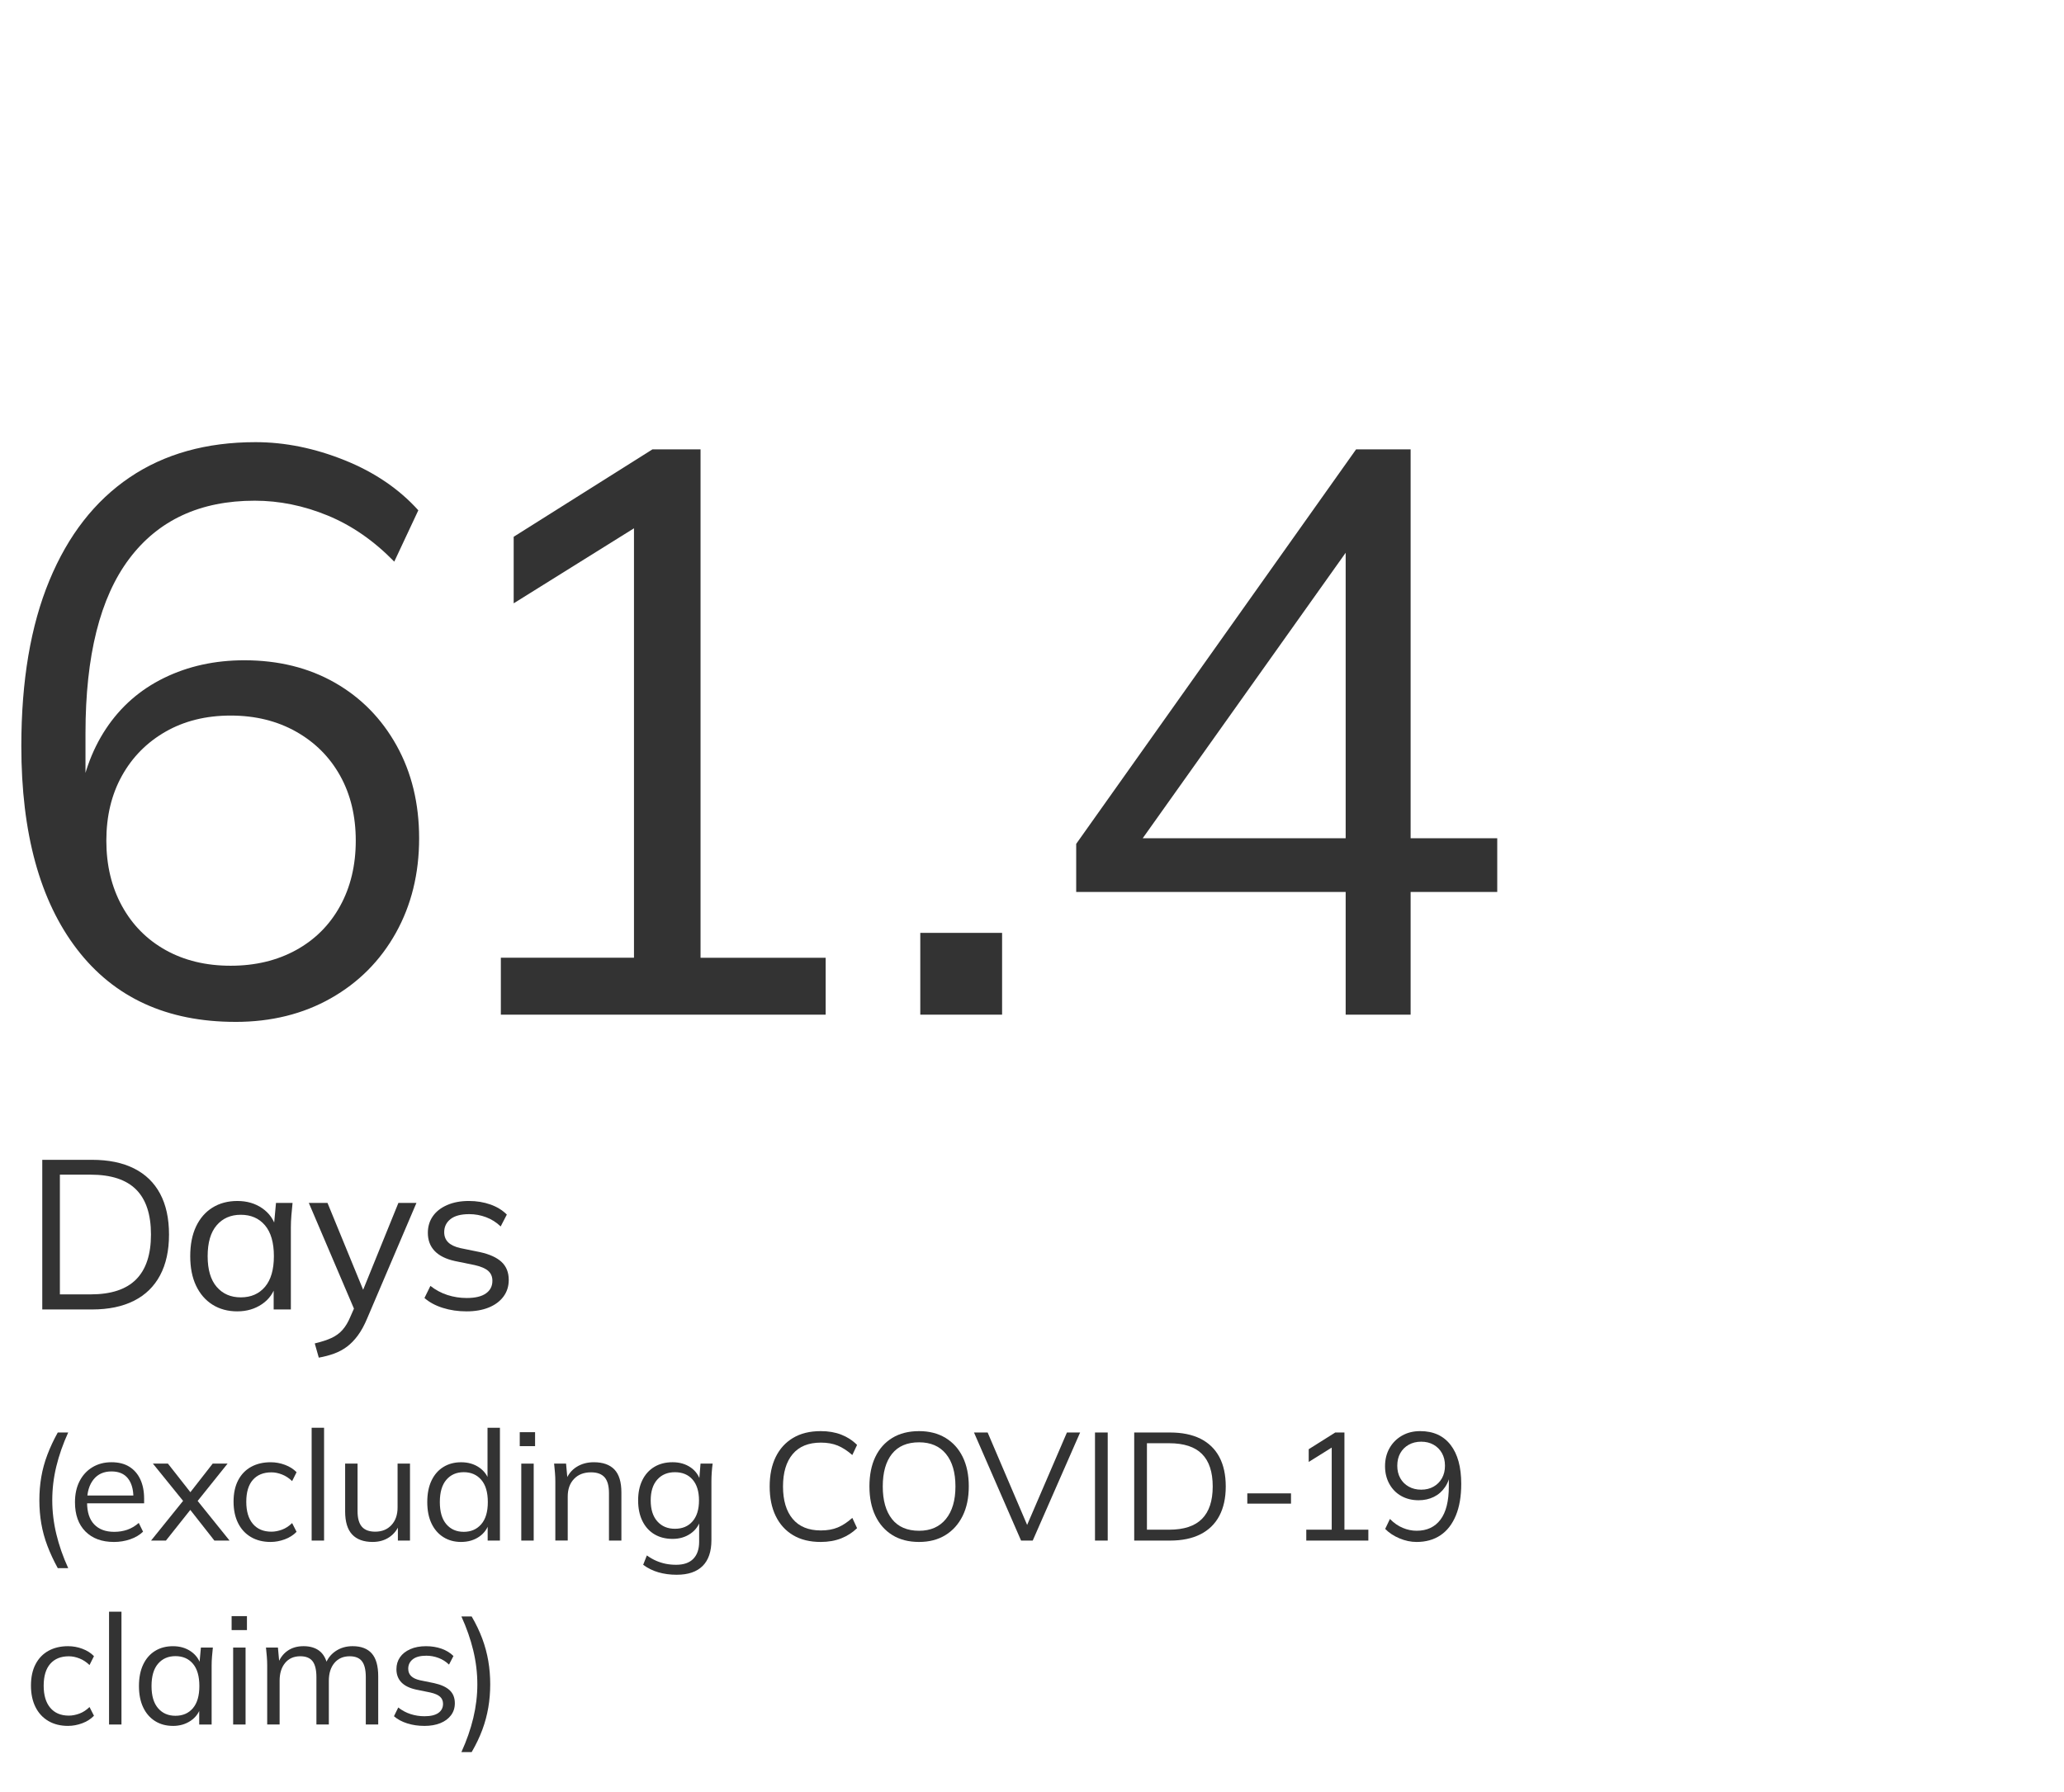 <?xml version="1.0" encoding="UTF-8"?>
<svg id="Layer_1" data-name="Layer 1" xmlns="http://www.w3.org/2000/svg" viewBox="0 0 175 152">
  <defs>
    <style>
      .cls-1 {
        fill: #333;
      }
    </style>
  </defs>
  <path class="cls-1" d="M19.964,86.66c-5.803,0-10.28-2.051-13.43-6.154-3.151-4.103-4.726-9.849-4.726-17.238,0-5.53.792-10.21,2.38-14.041,1.586-3.831,3.853-6.743,6.8-8.738,2.946-1.994,6.505-2.992,10.676-2.992,2.493,0,5.009.51,7.548,1.529,2.539,1.02,4.624,2.438,6.256,4.25l-2.04,4.353c-1.724-1.769-3.604-3.071-5.644-3.91s-4.104-1.258-6.188-1.258c-4.624,0-8.172,1.644-10.642,4.93-2.472,3.288-3.706,8.218-3.706,14.79v6.324h-.612c.316-2.584,1.099-4.816,2.346-6.698,1.247-1.881,2.89-3.32,4.93-4.317s4.306-1.496,6.8-1.496c2.901,0,5.462.635,7.684,1.903,2.221,1.27,3.966,3.05,5.236,5.338,1.269,2.29,1.904,4.908,1.904,7.854,0,2.992-.658,5.667-1.972,8.024-1.315,2.357-3.151,4.205-5.508,5.542-2.358,1.337-5.056,2.006-8.092,2.006ZM19.556,81.899c2.084,0,3.932-.441,5.542-1.325,1.608-.885,2.856-2.131,3.74-3.74.884-1.608,1.326-3.456,1.326-5.542s-.442-3.921-1.326-5.508c-.884-1.587-2.131-2.833-3.74-3.74-1.61-.906-3.458-1.36-5.542-1.36-2.086,0-3.922.454-5.508,1.36-1.587.907-2.822,2.153-3.706,3.74-.884,1.587-1.326,3.423-1.326,5.508s.442,3.934,1.326,5.542c.884,1.609,2.119,2.856,3.706,3.74,1.586.884,3.422,1.325,5.508,1.325Z"/>
  <path class="cls-1" d="M42.465,86.048v-4.828h11.288v-38.284h2.992l-13.192,8.229v-5.644l11.764-7.412h4.08v43.112h10.608v4.828h-27.54Z"/>
  <path class="cls-1" d="M78.028,86.048v-6.936h6.936v6.936h-6.936Z"/>
  <path class="cls-1" d="M114.095,86.048v-10.404h-22.848v-4.08l23.731-33.456h4.624v32.98h7.344v4.556h-7.344v10.404h-5.508ZM114.095,71.088v-26.316h1.496l-19.72,27.744v-1.428h18.224Z"/>
  <path class="cls-1" d="M3.584,111.048v-12.69h4.212c1.404,0,2.592.243,3.564.73.972.486,1.71,1.2,2.214,2.142.504.942.756,2.098.756,3.466,0,1.355-.252,2.508-.756,3.455-.504.948-1.242,1.669-2.214,2.16-.972.492-2.16.738-3.564.738H3.584ZM5.078,109.769h2.61c1.728,0,3.012-.423,3.852-1.269.84-.846,1.26-2.115,1.26-3.807,0-1.704-.42-2.977-1.26-3.816-.84-.84-2.124-1.26-3.852-1.26h-2.61v10.151Z"/>
  <path class="cls-1" d="M20.125,111.21c-.804,0-1.506-.19-2.106-.567s-1.065-.915-1.395-1.61c-.33-.696-.495-1.53-.495-2.502,0-.984.165-1.824.495-2.521.33-.695.795-1.23,1.395-1.602s1.302-.559,2.106-.559c.816,0,1.521.207,2.115.621.594.414.987.976,1.179,1.684h-.216l.198-2.143h1.404c-.036.349-.069.699-.099,1.053-.03.354-.045.699-.045,1.035v6.948h-1.458v-2.124h.198c-.192.708-.588,1.267-1.188,1.674-.601.408-1.296.612-2.088.612ZM20.414,110.022c.864,0,1.548-.297,2.052-.891.504-.594.756-1.461.756-2.601,0-1.152-.252-2.025-.756-2.619-.504-.595-1.188-.892-2.052-.892-.852,0-1.533.297-2.043.892-.51.594-.765,1.467-.765,2.619,0,1.14.255,2.007.765,2.601.51.594,1.191.891,2.043.891Z"/>
  <path class="cls-1" d="M27.029,115.134l-.342-1.206c.564-.132,1.035-.285,1.413-.459.378-.174.693-.405.945-.693.252-.287.468-.647.648-1.079l.468-1.062-.036.612-3.942-9.234h1.584l3.258,7.939h-.468l3.222-7.939h1.53l-4.176,9.792c-.24.576-.504,1.059-.792,1.449-.288.39-.597.708-.927.954s-.693.44-1.089.585c-.396.144-.828.258-1.296.342Z"/>
  <path class="cls-1" d="M39.553,111.21c-.72,0-1.393-.099-2.016-.297-.624-.198-1.14-.477-1.548-.837l.504-1.026c.444.349.927.606,1.449.774s1.065.252,1.629.252c.72,0,1.263-.129,1.629-.388.366-.258.549-.614.549-1.07,0-.349-.117-.627-.351-.837s-.615-.375-1.143-.495l-1.674-.342c-.768-.168-1.344-.453-1.728-.856-.384-.402-.576-.915-.576-1.539,0-.528.138-.993.414-1.395.276-.402.678-.721,1.206-.954.528-.234,1.146-.352,1.854-.352.66,0,1.269.1,1.827.297.558.198,1.023.483,1.395.856l-.522,1.008c-.36-.348-.771-.608-1.233-.783-.462-.174-.939-.261-1.431-.261-.709,0-1.239.142-1.593.423-.354.282-.531.651-.531,1.107,0,.348.111.633.333.855.222.223.567.388,1.035.495l1.674.342c.816.181,1.425.459,1.827.837.402.379.603.886.603,1.522,0,.54-.15,1.011-.45,1.413-.3.402-.717.711-1.251.927-.534.216-1.161.324-1.881.324Z"/>
  <path class="cls-1" d="M4.899,132.987c-.355-.649-.65-1.285-.884-1.904-.234-.619-.405-1.246-.514-1.879-.108-.632-.163-1.291-.163-1.976s.054-1.344.163-1.976c.108-.633.279-1.259.514-1.879.234-.619.528-1.25.884-1.892h.884c-.442.971-.778,1.931-1.008,2.88-.23.948-.344,1.904-.344,2.866,0,.953.115,1.909.344,2.866.23.958.565,1.922,1.008,2.893h-.884Z"/>
  <path class="cls-1" d="M9.659,130.765c-1.022,0-1.829-.297-2.418-.891s-.884-1.419-.884-2.477c0-.685.13-1.28.39-1.787.26-.508.624-.901,1.092-1.184.468-.281,1.005-.422,1.612-.422.598,0,1.101.125,1.508.377.407.251.719.608.936,1.072.216.464.325,1.012.325,1.645v.39h-5.057v-.663h4.368l-.221.169c0-.693-.156-1.234-.468-1.625-.312-.39-.775-.585-1.391-.585-.65,0-1.157.228-1.521.683-.364.455-.546,1.068-.546,1.84v.117c0,.815.202,1.432.605,1.853.403.42.969.63,1.697.63.39,0,.756-.059,1.098-.175.342-.117.67-.31.982-.579l.364.741c-.286.277-.648.492-1.085.644-.438.151-.899.228-1.385.228Z"/>
  <path class="cls-1" d="M12.808,130.648l2.925-3.627v.519l-2.769-3.419h1.274l2.093,2.665h-.377l2.08-2.665h1.261l-2.73,3.406v-.48l2.899,3.601h-1.287l-2.236-2.847h.39l-2.262,2.847h-1.261Z"/>
  <path class="cls-1" d="M22.948,130.765c-.642,0-1.198-.139-1.67-.416-.473-.277-.836-.672-1.092-1.184-.255-.511-.383-1.117-.383-1.819,0-.711.13-1.315.39-1.813.26-.498.626-.878,1.098-1.138.473-.26,1.025-.39,1.658-.39.416,0,.821.073,1.215.221s.722.355.981.624l-.377.754c-.26-.251-.544-.438-.852-.559-.308-.122-.609-.183-.903-.183-.676,0-1.2.213-1.573.637-.373.425-.559,1.045-.559,1.859,0,.806.186,1.43.559,1.872.373.442.897.663,1.573.663.286,0,.583-.057.891-.169s.596-.299.864-.56l.377.741c-.269.277-.602.49-1.001.638-.398.146-.797.221-1.196.221Z"/>
  <path class="cls-1" d="M26.424,130.648v-9.568h1.053v9.568h-1.053Z"/>
  <path class="cls-1" d="M31.603,130.765c-.771,0-1.355-.213-1.748-.637-.395-.425-.592-1.075-.592-1.95v-4.057h1.053v4.03c0,.598.121,1.038.364,1.319.243.282.62.423,1.131.423.572,0,1.031-.186,1.378-.56.347-.372.52-.87.52-1.494v-3.719h1.053v6.526h-1.027v-1.469h.169c-.182.503-.475.893-.877,1.17s-.877.416-1.423.416Z"/>
  <path class="cls-1" d="M39.099,130.765c-.572,0-1.075-.137-1.508-.41-.433-.273-.769-.66-1.007-1.163s-.357-1.105-.357-1.807c0-.711.119-1.317.357-1.82s.574-.889,1.007-1.157c.434-.269.936-.402,1.508-.402.589,0,1.099.147,1.527.441.429.295.717.693.865,1.196h-.156v-4.564h1.053v9.568h-1.04v-1.56h.143c-.139.519-.425.929-.858,1.228-.433.299-.944.448-1.534.448ZM39.32,129.906c.616,0,1.109-.214,1.482-.644.373-.429.559-1.055.559-1.878,0-.832-.186-1.463-.559-1.892-.373-.43-.867-.644-1.482-.644-.615,0-1.107.214-1.475.644-.369.429-.553,1.06-.553,1.892,0,.823.184,1.449.553,1.878.368.43.86.644,1.475.644Z"/>
  <path class="cls-1" d="M44.068,122.64v-1.184h1.3v1.184h-1.3ZM44.198,130.648v-6.526h1.053v6.526h-1.053Z"/>
  <path class="cls-1" d="M47.085,130.648v-5.018c0-.243-.011-.492-.032-.748-.022-.256-.045-.509-.072-.761h1.014l.13,1.431h-.156c.19-.503.496-.887.916-1.15.42-.265.908-.397,1.462-.397.771,0,1.354.205,1.748.617.394.412.591,1.06.591,1.943v4.082h-1.053v-4.017c0-.615-.123-1.065-.371-1.346s-.63-.423-1.15-.423c-.607,0-1.088.186-1.443.56-.355.372-.533.87-.533,1.494v3.731h-1.053Z"/>
  <path class="cls-1" d="M57.38,133.547c-.564,0-1.083-.07-1.56-.208-.477-.139-.906-.352-1.287-.638l.312-.793c.268.19.533.343.793.455.26.112.528.197.806.254.277.056.572.084.884.084.641,0,1.127-.169,1.456-.507.329-.338.494-.819.494-1.443v-1.91h.13c-.139.511-.425.916-.858,1.215-.433.299-.94.449-1.521.449-.598,0-1.116-.133-1.553-.397-.438-.265-.776-.642-1.014-1.132-.238-.489-.357-1.067-.357-1.735,0-.658.119-1.23.357-1.716s.576-.86,1.014-1.124c.438-.265.956-.397,1.553-.397.589,0,1.099.147,1.528.441.429.295.712.702.852,1.223l-.13-.131.117-1.417h1.027c-.035.252-.06.505-.078.761-.017.256-.026.505-.026.748v4.979c0,.971-.249,1.703-.748,2.197s-1.228.741-2.19.741ZM57.225,129.647c.632,0,1.131-.21,1.495-.631.364-.42.546-1.012.546-1.774s-.182-1.352-.546-1.768c-.364-.416-.862-.624-1.495-.624-.624,0-1.123.208-1.495.624s-.559,1.005-.559,1.768.186,1.355.559,1.774c.373.421.871.631,1.495.631Z"/>
  <path class="cls-1" d="M69.587,130.765c-.918,0-1.699-.19-2.34-.572-.642-.381-1.133-.923-1.476-1.625s-.513-1.538-.513-2.509.171-1.805.513-2.503c.342-.697.834-1.236,1.476-1.618.641-.381,1.421-.572,2.34-.572.65,0,1.231.1,1.742.299.511.2.958.49,1.339.871l-.403.858c-.416-.364-.828-.631-1.235-.8-.408-.169-.884-.253-1.43-.253-1.049,0-1.846.324-2.392.975s-.819,1.565-.819,2.743.273,2.095.819,2.749c.546.655,1.343.981,2.392.981.546,0,1.022-.084,1.43-.253.407-.169.819-.44,1.235-.812l.403.871c-.381.372-.828.661-1.339.864s-1.092.306-1.742.306Z"/>
  <path class="cls-1" d="M73.716,126.059c0-.971.167-1.805.5-2.503.334-.697.815-1.236,1.443-1.618.628-.381,1.384-.572,2.269-.572.858,0,1.603.191,2.236.572.633.382,1.12.921,1.462,1.618.342.698.514,1.527.514,2.49,0,.971-.173,1.807-.52,2.509s-.834,1.246-1.462,1.631c-.628.386-1.372.579-2.229.579-.884,0-1.638-.193-2.262-.579-.624-.385-1.105-.929-1.443-1.631s-.507-1.534-.507-2.496ZM74.847,126.059c0,1.179.26,2.1.78,2.763s1.287.994,2.301.994c.971,0,1.727-.331,2.269-.994.541-.663.812-1.584.812-2.763,0-1.188-.269-2.108-.806-2.763-.538-.654-1.296-.981-2.275-.981-1.014,0-1.781.327-2.301.981s-.78,1.575-.78,2.763Z"/>
  <path class="cls-1" d="M86.573,130.648l-3.991-9.165h1.157l3.549,8.307h-.402l3.575-8.307h1.119l-4.018,9.165h-.988Z"/>
  <path class="cls-1" d="M92.841,130.648v-9.165h1.079v9.165h-1.079Z"/>
  <path class="cls-1" d="M96.166,130.648v-9.165h3.042c1.015,0,1.872.176,2.574.526.702.352,1.235.867,1.6,1.547.363.681.546,1.515.546,2.503,0,.98-.183,1.812-.546,2.496-.364.685-.897,1.204-1.6,1.56s-1.56.533-2.574.533h-3.042ZM97.245,129.725h1.886c1.248,0,2.175-.306,2.781-.917.606-.61.91-1.527.91-2.749,0-1.23-.304-2.149-.91-2.756s-1.533-.91-2.781-.91h-1.886v7.332Z"/>
  <path class="cls-1" d="M105.755,127.515v-.871h3.705v.871h-3.705Z"/>
  <path class="cls-1" d="M110.755,130.648v-.923h2.157v-7.319h.572l-2.522,1.573v-1.079l2.249-1.417h.779v8.242h2.028v.923h-5.265Z"/>
  <path class="cls-1" d="M120.097,130.765c-.477,0-.958-.102-1.443-.306s-.888-.47-1.209-.8l.403-.845c.329.338.689.59,1.079.754.39.165.784.247,1.183.247.876,0,1.549-.315,2.022-.942s.709-1.571.709-2.827v-1.209h.13c-.052.485-.201.909-.448,1.273s-.564.642-.949.832-.817.286-1.294.286c-.555,0-1.046-.121-1.476-.364-.429-.242-.765-.585-1.007-1.026-.243-.442-.364-.94-.364-1.495,0-.581.128-1.095.384-1.541.255-.446.606-.797,1.053-1.053s.96-.384,1.54-.384c1.118,0,1.978.391,2.581,1.17.603.78.903,1.881.903,3.303,0,1.048-.151,1.941-.455,2.678s-.736,1.296-1.3,1.677c-.564.382-1.244.572-2.041.572ZM120.5,126.331c.398,0,.749-.086,1.053-.26.303-.173.539-.411.708-.715s.254-.654.254-1.053c0-.407-.085-.763-.254-1.066-.169-.303-.405-.541-.708-.715-.304-.173-.654-.26-1.053-.26-.399,0-.752.087-1.06.26-.308.174-.546.412-.715.715-.17.304-.254.659-.254,1.066,0,.398.084.749.254,1.053.169.304.407.542.715.715.308.174.66.26,1.06.26Z"/>
  <path class="cls-1" d="M5.77,146.364c-.642,0-1.198-.139-1.67-.416-.473-.277-.836-.672-1.092-1.184-.255-.511-.383-1.117-.383-1.819,0-.711.13-1.315.39-1.813.26-.498.626-.878,1.098-1.138.473-.26,1.025-.39,1.658-.39.416,0,.821.073,1.215.221s.722.355.981.624l-.377.754c-.26-.251-.544-.438-.852-.559-.308-.122-.609-.183-.903-.183-.676,0-1.2.213-1.573.637-.373.425-.559,1.045-.559,1.859,0,.806.186,1.43.559,1.872.373.442.897.663,1.573.663.286,0,.583-.057.891-.169s.596-.299.864-.56l.377.741c-.269.277-.602.49-1.001.638-.398.146-.797.221-1.196.221Z"/>
  <path class="cls-1" d="M9.246,146.247v-9.568h1.053v9.568h-1.053Z"/>
  <path class="cls-1" d="M14.667,146.364c-.581,0-1.087-.137-1.521-.41-.433-.273-.769-.66-1.007-1.163s-.357-1.105-.357-1.807c0-.711.119-1.317.357-1.82s.574-.889,1.007-1.157c.434-.269.94-.402,1.521-.402.589,0,1.099.149,1.528.448.429.299.713.704.852,1.216h-.156l.143-1.548h1.014c-.026.252-.05.505-.072.761s-.032.505-.032.748v5.018h-1.053v-1.534h.143c-.139.512-.425.915-.858,1.209-.434.295-.936.442-1.508.442ZM14.875,145.506c.624,0,1.118-.214,1.482-.644.364-.429.546-1.055.546-1.878,0-.832-.182-1.463-.546-1.892-.364-.43-.858-.644-1.482-.644-.615,0-1.107.214-1.475.644-.369.429-.553,1.06-.553,1.892,0,.823.184,1.449.553,1.878.368.43.86.644,1.475.644Z"/>
  <path class="cls-1" d="M19.638,138.239v-1.184h1.3v1.184h-1.3ZM19.768,146.247v-6.526h1.053v6.526h-1.053Z"/>
  <path class="cls-1" d="M22.655,146.247v-5.018c0-.243-.011-.492-.032-.748-.022-.256-.045-.509-.072-.761h1.014l.13,1.431h-.156c.173-.494.448-.876.825-1.145s.834-.402,1.372-.402c.546,0,.99.13,1.333.39s.574.663.696,1.209h-.195c.165-.494.455-.884.871-1.17s.901-.429,1.456-.429c.719,0,1.261.205,1.625.617.364.412.546,1.06.546,1.943v4.082h-1.053v-4.017c0-.615-.109-1.065-.325-1.346-.217-.281-.564-.423-1.04-.423-.546,0-.977.189-1.294.565s-.475.882-.475,1.515v3.705h-1.053v-4.017c0-.615-.109-1.065-.325-1.346-.217-.281-.564-.423-1.04-.423-.546,0-.975.189-1.287.565s-.468.882-.468,1.515v3.705h-1.053Z"/>
  <path class="cls-1" d="M35.977,146.364c-.52,0-1.006-.071-1.456-.215-.451-.143-.824-.345-1.118-.605l.364-.741c.321.252.67.439,1.047.56s.769.182,1.176.182c.52,0,.912-.093,1.177-.279.264-.186.397-.444.397-.773,0-.251-.085-.453-.254-.605-.169-.151-.444-.271-.825-.357l-1.209-.247c-.555-.121-.971-.327-1.248-.617-.277-.291-.416-.661-.416-1.112,0-.381.1-.717.299-1.007.199-.291.49-.52.871-.69s.828-.253,1.339-.253c.477,0,.916.071,1.32.214.403.144.739.35,1.007.618l-.377.728c-.26-.251-.557-.44-.891-.565s-.678-.189-1.033-.189c-.512,0-.895.102-1.151.306-.255.203-.383.47-.383.799,0,.252.08.458.241.618.16.16.409.279.747.357l1.209.247c.589.13,1.029.331,1.32.605.29.273.435.639.435,1.099,0,.39-.108.73-.325,1.02-.217.29-.518.513-.903.669-.386.156-.839.234-1.358.234Z"/>
  <path class="cls-1" d="M39.991,148.587h-.871c.442-.971.778-1.933,1.007-2.886s.345-1.906.345-2.86c0-.962-.115-1.919-.345-2.873-.23-.953-.565-1.915-1.007-2.886h.871c.373.642.674,1.272.903,1.892.23.62.398,1.248.507,1.885s.163,1.298.163,1.982c0,.676-.054,1.333-.163,1.97s-.277,1.266-.507,1.885c-.23.62-.531,1.25-.903,1.892Z"/>
</svg>